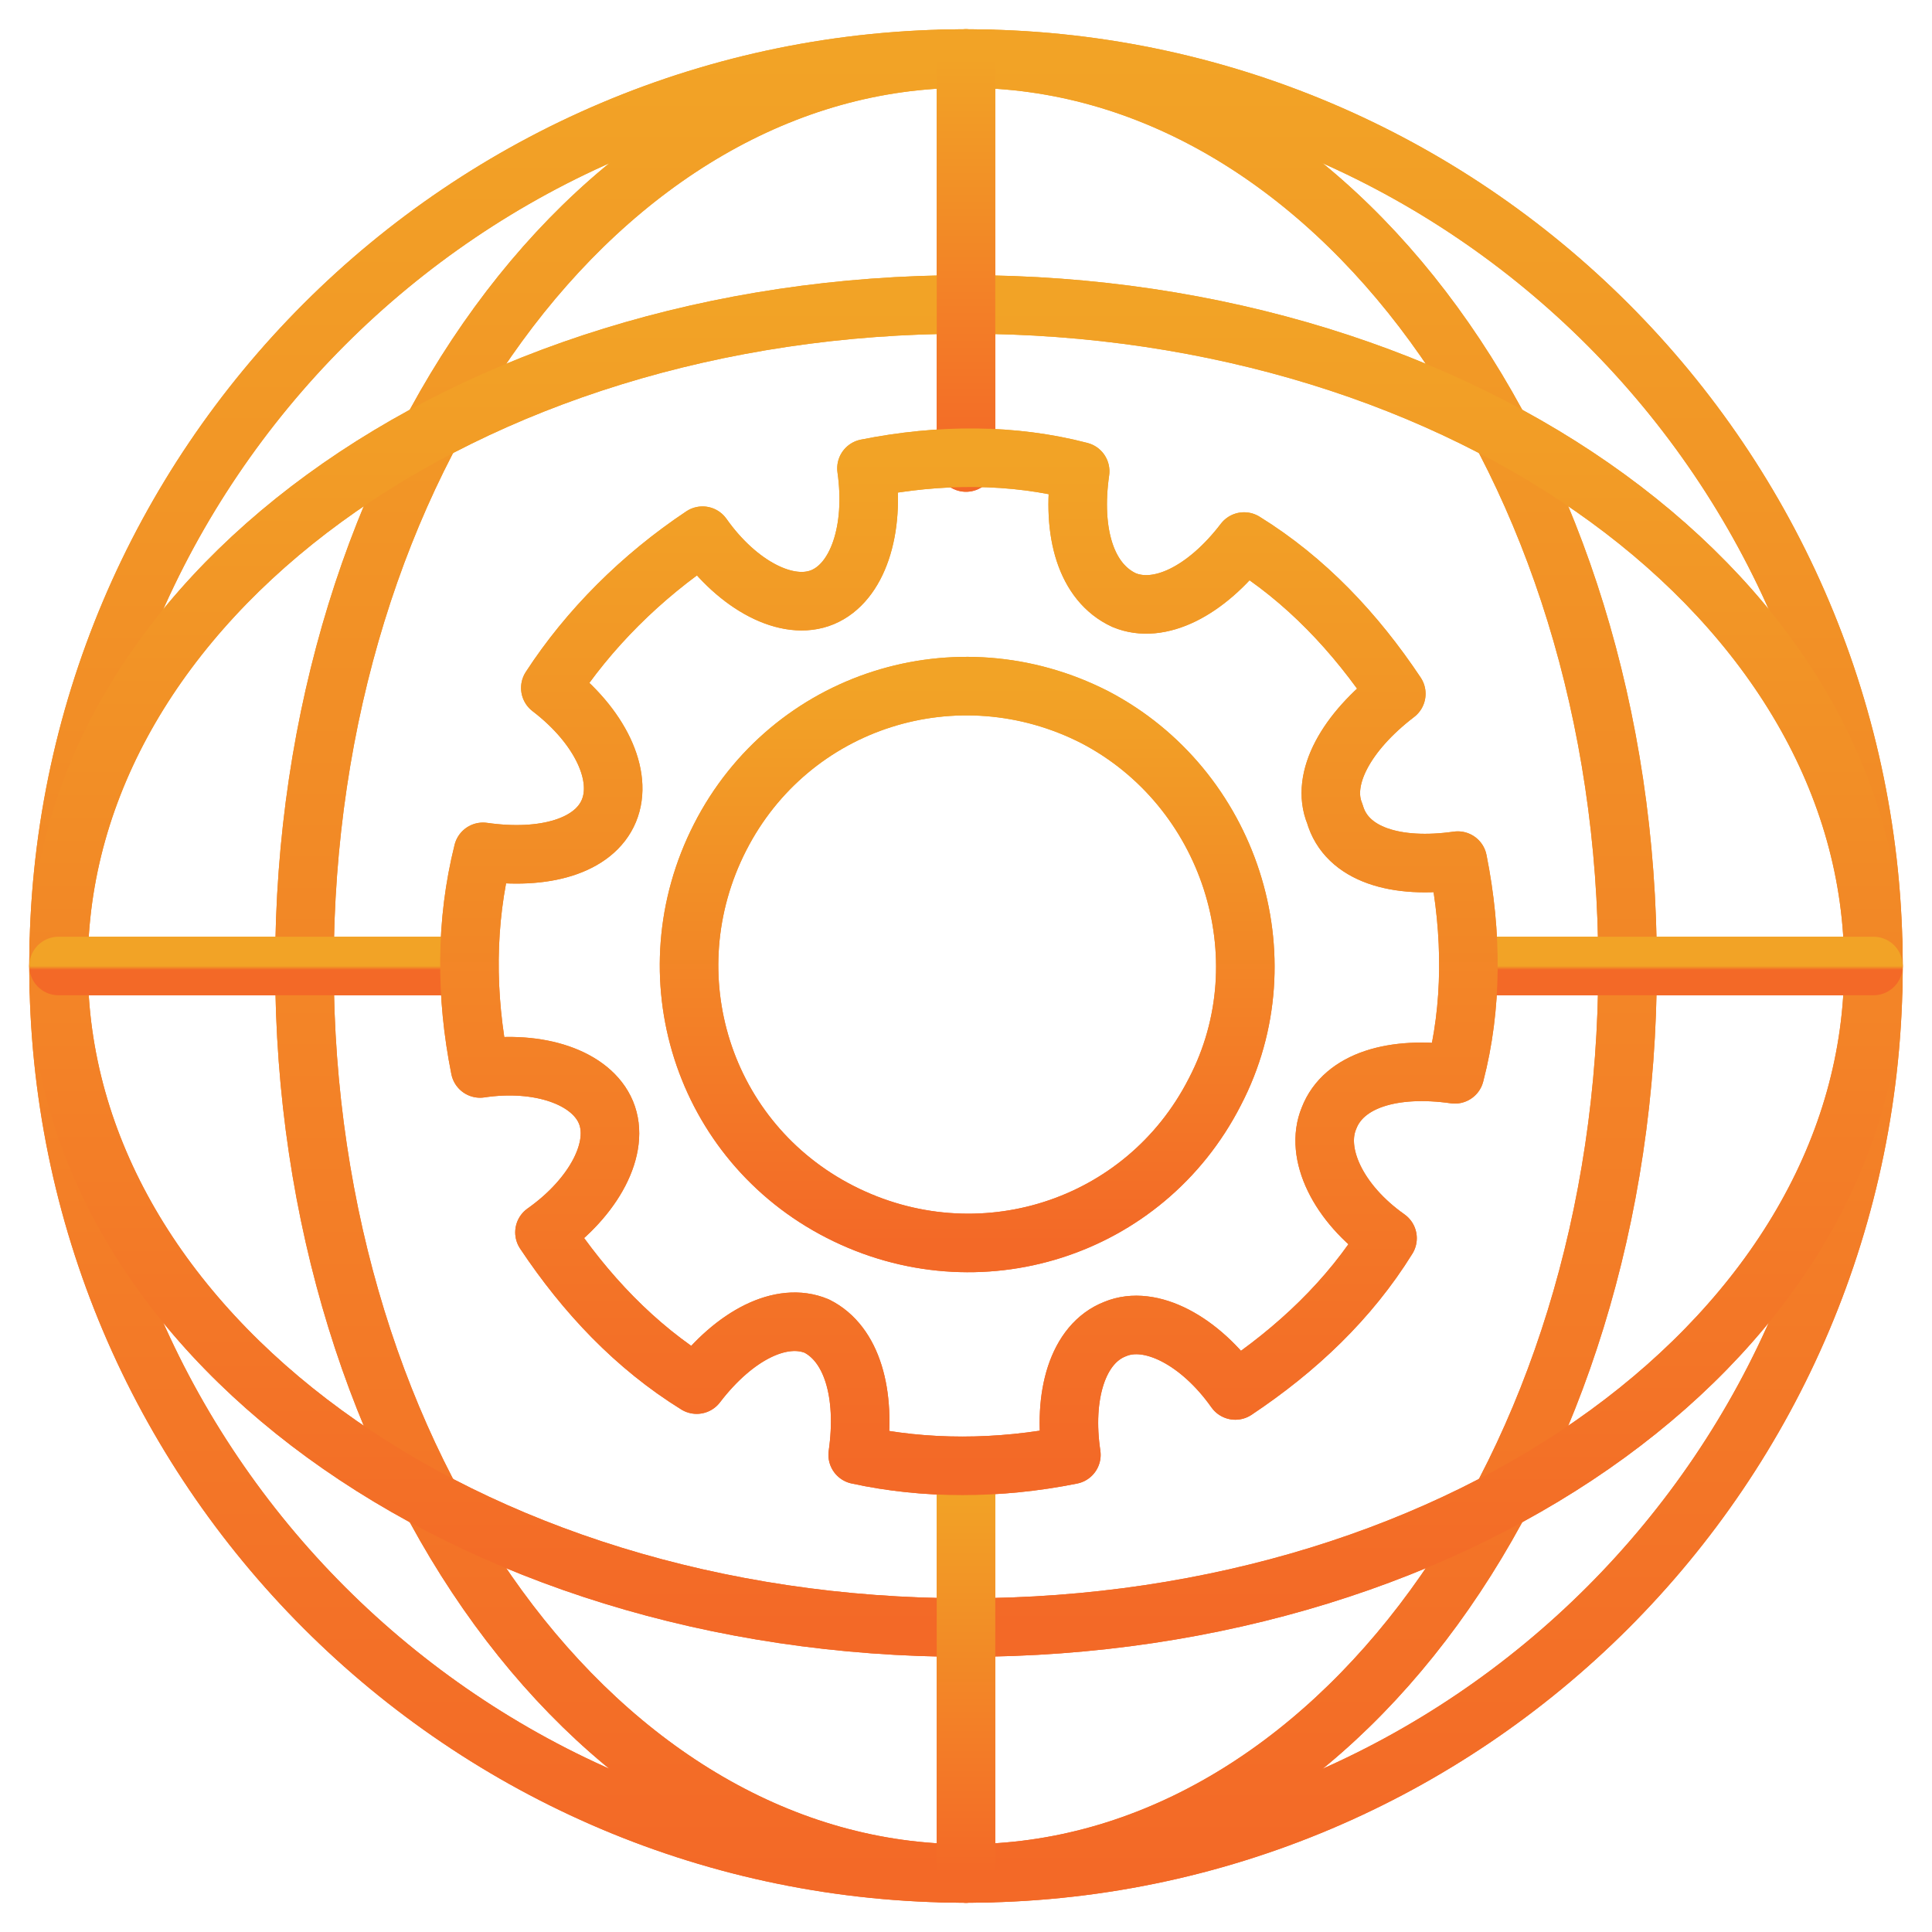 <svg width="512" height="512" viewBox="0 0 512 512" fill="none" xmlns="http://www.w3.org/2000/svg">
<path d="M256 496.485C388.817 496.485 496.485 388.816 496.485 256C496.485 123.184 388.817 15.515 256 15.515C123.184 15.515 15.516 123.184 15.516 256C15.516 388.816 123.184 496.485 256 496.485Z" stroke="url(#paint0_linear_927_84)" stroke-width="15.515" stroke-miterlimit="10" stroke-linecap="round" stroke-linejoin="round"/>
<path d="M256.001 496.485C352.828 496.485 431.322 388.816 431.322 256C431.322 123.184 352.828 15.515 256.001 15.515C159.174 15.515 80.68 123.184 80.68 256C80.68 388.816 159.174 496.485 256.001 496.485Z" stroke="url(#paint1_linear_927_84)" stroke-width="15.515" stroke-miterlimit="10" stroke-linecap="round" stroke-linejoin="round"/>
<path d="M256 431.321C388.817 431.321 496.485 352.827 496.485 256C496.485 159.173 388.817 80.679 256 80.679C123.184 80.679 15.516 159.173 15.516 256C15.516 352.827 123.184 431.321 256 431.321Z" stroke="url(#paint2_linear_927_84)" stroke-width="15.515" stroke-miterlimit="10" stroke-linecap="round" stroke-linejoin="round"/>
<path d="M256 394.861V496.485" stroke="url(#paint3_linear_927_84)" stroke-width="15.515" stroke-miterlimit="10" stroke-linecap="round" stroke-linejoin="round"/>
<path d="M256 15.515V122.57" stroke="url(#paint4_linear_927_84)" stroke-width="15.515" stroke-miterlimit="10" stroke-linecap="round" stroke-linejoin="round"/>
<path d="M389.432 256H496.486" stroke="url(#paint5_linear_927_84)" stroke-width="15.515" stroke-miterlimit="10" stroke-linecap="round" stroke-linejoin="round"/>
<path d="M15.516 256H122.57" stroke="url(#paint6_linear_927_84)" stroke-width="15.515" stroke-miterlimit="10" stroke-linecap="round" stroke-linejoin="round"/>
<path d="M386.328 228.073C390.207 247.467 390.207 266.861 385.552 284.703C369.261 282.376 356.074 286.255 352.195 296.339C348.316 305.649 354.522 318.836 367.71 328.145C357.625 344.436 343.661 357.624 327.37 368.485C318.061 355.297 304.873 348.315 295.564 352.194C285.48 356.073 281.601 370.036 283.928 385.552C264.534 389.43 245.14 389.43 227.298 385.552C229.625 369.261 225.746 356.073 216.437 351.418C207.128 347.539 194.716 353.745 184.631 366.933C168.34 356.848 155.152 342.885 144.292 326.594C157.48 317.285 164.461 304.097 160.583 294.788C156.704 285.479 142.74 280.824 127.225 283.152C123.346 263.758 123.346 244.364 128.001 225.745C144.292 228.073 157.48 224.194 161.358 214.885C165.237 205.576 159.031 192.388 145.843 182.303C155.928 166.788 169.892 152.824 186.183 141.964C195.492 155.152 208.68 162.133 217.989 158.255C227.298 154.376 231.952 140.412 229.625 124.121C249.019 120.242 268.413 120.242 286.255 124.897C283.928 141.188 287.807 154.376 297.892 159.03C307.201 162.909 319.613 156.703 329.698 143.515C345.989 153.6 359.177 167.564 370.037 183.855C356.849 193.939 349.867 206.352 353.746 215.661C356.849 226.521 370.037 230.4 386.328 228.073Z" stroke="url(#paint7_linear_927_84)" stroke-width="15.515" stroke-miterlimit="10" stroke-linecap="round" stroke-linejoin="round"/>
<path d="M321.94 289.358C303.322 325.818 259.104 339.782 222.643 321.164C186.183 302.546 172.219 258.327 190.837 221.867C209.455 185.406 253.673 171.442 290.134 190.061C325.819 208.679 340.558 253.673 321.94 289.358Z" stroke="url(#paint8_linear_927_84)" stroke-width="15.515" stroke-miterlimit="10" stroke-linecap="round" stroke-linejoin="round"/>
<path d="M256 496.485C388.817 496.485 496.485 388.816 496.485 256C496.485 123.184 388.817 15.515 256 15.515C123.184 15.515 15.516 123.184 15.516 256C15.516 388.816 123.184 496.485 256 496.485Z" stroke="url(#paint9_linear_927_84)" stroke-width="15.515" stroke-miterlimit="10" stroke-linecap="round" stroke-linejoin="round"/>
<path d="M256.001 496.485C352.828 496.485 431.322 388.816 431.322 256C431.322 123.184 352.828 15.515 256.001 15.515C159.174 15.515 80.68 123.184 80.68 256C80.68 388.816 159.174 496.485 256.001 496.485Z" stroke="url(#paint10_linear_927_84)" stroke-width="15.515" stroke-miterlimit="10" stroke-linecap="round" stroke-linejoin="round"/>
<path d="M256 431.321C388.817 431.321 496.485 352.827 496.485 256C496.485 159.173 388.817 80.679 256 80.679C123.184 80.679 15.516 159.173 15.516 256C15.516 352.827 123.184 431.321 256 431.321Z" stroke="url(#paint11_linear_927_84)" stroke-width="15.515" stroke-miterlimit="10" stroke-linecap="round" stroke-linejoin="round"/>
<path d="M256 394.861V496.485" stroke="url(#paint12_linear_927_84)" stroke-width="15.515" stroke-miterlimit="10" stroke-linecap="round" stroke-linejoin="round"/>
<path d="M256 15.515V122.57" stroke="url(#paint13_linear_927_84)" stroke-width="15.515" stroke-miterlimit="10" stroke-linecap="round" stroke-linejoin="round"/>
<path d="M389.432 256H496.486" stroke="url(#paint14_linear_927_84)" stroke-width="15.515" stroke-miterlimit="10" stroke-linecap="round" stroke-linejoin="round"/>
<path d="M15.516 256H122.57" stroke="url(#paint15_linear_927_84)" stroke-width="15.515" stroke-miterlimit="10" stroke-linecap="round" stroke-linejoin="round"/>
<path d="M386.328 228.073C390.207 247.467 390.207 266.861 385.552 284.703C369.261 282.376 356.074 286.255 352.195 296.339C348.316 305.649 354.522 318.836 367.71 328.145C357.625 344.436 343.661 357.624 327.37 368.485C318.061 355.297 304.873 348.315 295.564 352.194C285.48 356.073 281.601 370.036 283.928 385.552C264.534 389.43 245.14 389.43 227.298 385.552C229.625 369.261 225.746 356.073 216.437 351.418C207.128 347.539 194.716 353.745 184.631 366.933C168.34 356.848 155.152 342.885 144.292 326.594C157.48 317.285 164.461 304.097 160.583 294.788C156.704 285.479 142.74 280.824 127.225 283.152C123.346 263.758 123.346 244.364 128.001 225.745C144.292 228.073 157.48 224.194 161.358 214.885C165.237 205.576 159.031 192.388 145.843 182.303C155.928 166.788 169.892 152.824 186.183 141.964C195.492 155.152 208.68 162.133 217.989 158.255C227.298 154.376 231.952 140.412 229.625 124.121C249.019 120.242 268.413 120.242 286.255 124.897C283.928 141.188 287.807 154.376 297.892 159.03C307.201 162.909 319.613 156.703 329.698 143.515C345.989 153.6 359.177 167.564 370.037 183.855C356.849 193.939 349.867 206.352 353.746 215.661C356.849 226.521 370.037 230.4 386.328 228.073Z" stroke="url(#paint16_linear_927_84)" stroke-width="15.515" stroke-miterlimit="10" stroke-linecap="round" stroke-linejoin="round"/>
<path d="M321.94 289.358C303.322 325.818 259.104 339.782 222.643 321.164C186.183 302.546 172.219 258.327 190.837 221.867C209.455 185.406 253.673 171.442 290.134 190.061C325.819 208.679 340.558 253.673 321.94 289.358Z" stroke="url(#paint17_linear_927_84)" stroke-width="15.515" stroke-miterlimit="10" stroke-linecap="round" stroke-linejoin="round"/>
<defs>
<linearGradient id="paint0_linear_927_84" x1="256" y1="15.515" x2="256" y2="496.485" gradientUnits="userSpaceOnUse">
<stop stop-color="#F2A326"/>
<stop offset="1" stop-color="#F36927"/>
</linearGradient>
<linearGradient id="paint1_linear_927_84" x1="256.001" y1="15.515" x2="256.001" y2="496.485" gradientUnits="userSpaceOnUse">
<stop stop-color="#F2A326"/>
<stop offset="1" stop-color="#F36927"/>
</linearGradient>
<linearGradient id="paint2_linear_927_84" x1="256" y1="80.679" x2="256" y2="431.321" gradientUnits="userSpaceOnUse">
<stop stop-color="#F2A326"/>
<stop offset="1" stop-color="#F36927"/>
</linearGradient>
<linearGradient id="paint3_linear_927_84" x1="256.5" y1="394.861" x2="256.5" y2="496.485" gradientUnits="userSpaceOnUse">
<stop stop-color="#F2A326"/>
<stop offset="1" stop-color="#F36927"/>
</linearGradient>
<linearGradient id="paint4_linear_927_84" x1="256.5" y1="15.515" x2="256.5" y2="122.57" gradientUnits="userSpaceOnUse">
<stop stop-color="#F2A326"/>
<stop offset="1" stop-color="#F36927"/>
</linearGradient>
<linearGradient id="paint5_linear_927_84" x1="442.959" y1="256" x2="442.959" y2="257" gradientUnits="userSpaceOnUse">
<stop stop-color="#F2A326"/>
<stop offset="1" stop-color="#F36927"/>
</linearGradient>
<linearGradient id="paint6_linear_927_84" x1="69.043" y1="256" x2="69.043" y2="257" gradientUnits="userSpaceOnUse">
<stop stop-color="#F2A326"/>
<stop offset="1" stop-color="#F36927"/>
</linearGradient>
<linearGradient id="paint7_linear_927_84" x1="256.777" y1="121.302" x2="256.777" y2="388.461" gradientUnits="userSpaceOnUse">
<stop stop-color="#F2A326"/>
<stop offset="1" stop-color="#F36927"/>
</linearGradient>
<linearGradient id="paint8_linear_927_84" x1="256.316" y1="181.829" x2="256.316" y2="329.395" gradientUnits="userSpaceOnUse">
<stop stop-color="#F2A326"/>
<stop offset="1" stop-color="#F36927"/>
</linearGradient>
<linearGradient id="paint9_linear_927_84" x1="256" y1="15.515" x2="256" y2="496.485" gradientUnits="userSpaceOnUse">
<stop stop-color="#F2A326"/>
<stop offset="1" stop-color="#F36927"/>
</linearGradient>
<linearGradient id="paint10_linear_927_84" x1="256.001" y1="15.515" x2="256.001" y2="496.485" gradientUnits="userSpaceOnUse">
<stop stop-color="#F2A326"/>
<stop offset="1" stop-color="#F36927"/>
</linearGradient>
<linearGradient id="paint11_linear_927_84" x1="256" y1="80.679" x2="256" y2="431.321" gradientUnits="userSpaceOnUse">
<stop stop-color="#F2A326"/>
<stop offset="1" stop-color="#F36927"/>
</linearGradient>
<linearGradient id="paint12_linear_927_84" x1="256.5" y1="394.861" x2="256.5" y2="496.485" gradientUnits="userSpaceOnUse">
<stop stop-color="#F2A326"/>
<stop offset="1" stop-color="#F36927"/>
</linearGradient>
<linearGradient id="paint13_linear_927_84" x1="256.5" y1="15.515" x2="256.5" y2="122.57" gradientUnits="userSpaceOnUse">
<stop stop-color="#F2A326"/>
<stop offset="1" stop-color="#F36927"/>
</linearGradient>
<linearGradient id="paint14_linear_927_84" x1="442.959" y1="256" x2="442.959" y2="257" gradientUnits="userSpaceOnUse">
<stop stop-color="#F2A326"/>
<stop offset="1" stop-color="#F36927"/>
</linearGradient>
<linearGradient id="paint15_linear_927_84" x1="69.043" y1="256" x2="69.043" y2="257" gradientUnits="userSpaceOnUse">
<stop stop-color="#F2A326"/>
<stop offset="1" stop-color="#F36927"/>
</linearGradient>
<linearGradient id="paint16_linear_927_84" x1="256.777" y1="121.302" x2="256.777" y2="388.461" gradientUnits="userSpaceOnUse">
<stop stop-color="#F2A326"/>
<stop offset="1" stop-color="#F36927"/>
</linearGradient>
<linearGradient id="paint17_linear_927_84" x1="256.316" y1="181.829" x2="256.316" y2="329.395" gradientUnits="userSpaceOnUse">
<stop stop-color="#F2A326"/>
<stop offset="1" stop-color="#F36927"/>
</linearGradient>
</defs>
</svg>
